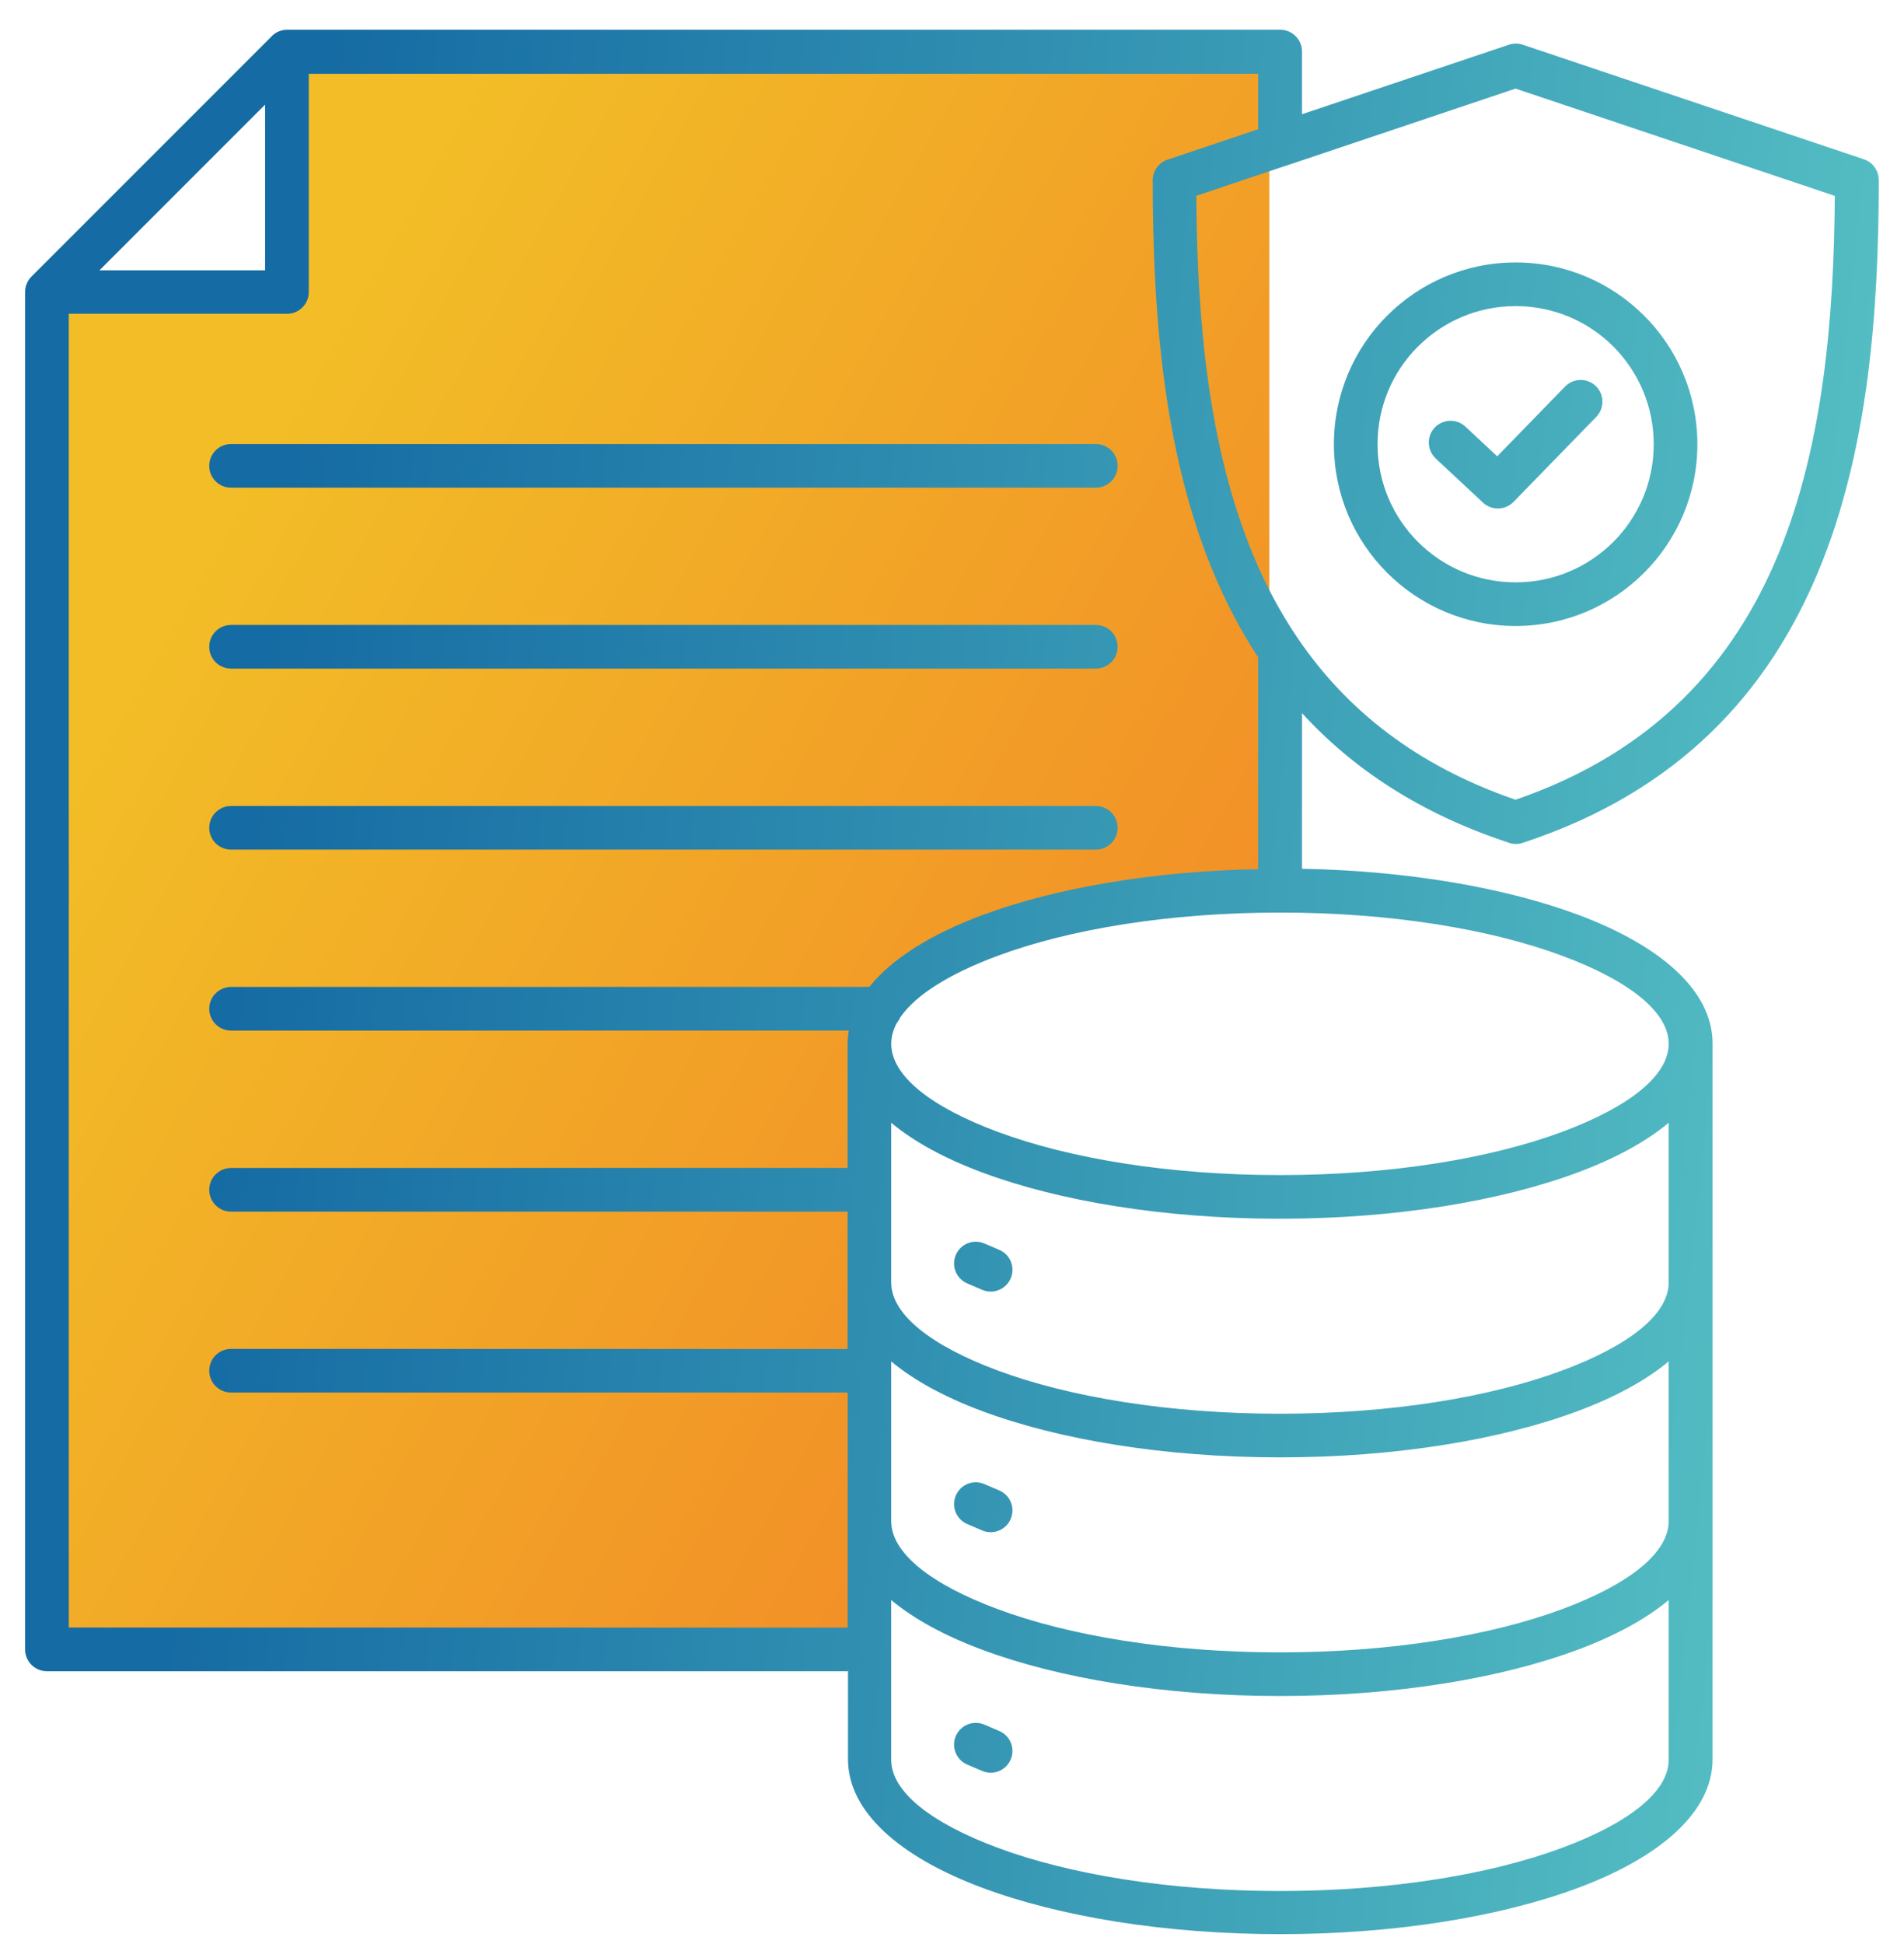 <svg width="48" height="49" viewBox="0 0 48 49" fill="none" xmlns="http://www.w3.org/2000/svg">
<path d="M1 42H22C21.333 37.667 21.5 28.5 22 26C22.566 23.172 29.333 22.667 32 22.5V1H7V7H1V42Z" fill="url(#paint0_linear_8028_2366)"/>
<path fill-rule="evenodd" clip-rule="evenodd" d="M40.672 8.734C40.043 8.105 39.172 7.715 38.209 7.715C37.247 7.715 36.378 8.105 35.747 8.734C35.117 9.363 34.728 10.234 34.728 11.197C34.728 12.159 35.117 13.028 35.747 13.659C36.376 14.289 37.247 14.678 38.209 14.678C39.172 14.678 40.041 14.289 40.672 13.659C41.301 13.03 41.691 12.159 41.691 11.197C41.691 10.234 41.301 9.365 40.672 8.734ZM38.209 6.615C39.474 6.615 40.62 7.128 41.449 7.957C42.278 8.786 42.791 9.932 42.791 11.197C42.791 12.461 42.278 13.607 41.449 14.436C40.62 15.266 39.474 15.778 38.209 15.778C36.945 15.778 35.799 15.266 34.969 14.436C34.14 13.607 33.628 12.461 33.628 11.197C33.628 9.932 34.14 8.786 34.969 7.957C35.799 7.128 36.945 6.615 38.209 6.615ZM36.195 11.555C35.974 11.349 35.961 11.001 36.167 10.78C36.374 10.559 36.722 10.547 36.943 10.753L37.745 11.501L39.457 9.742C39.668 9.526 40.016 9.522 40.232 9.732C40.449 9.942 40.453 10.29 40.243 10.507L38.163 12.643C37.957 12.863 37.609 12.876 37.388 12.67L36.195 11.557L36.195 11.555ZM22.467 40.329V44.354C22.467 45.167 23.488 45.952 25.14 46.569C26.953 47.244 29.471 47.663 32.267 47.663C35.063 47.663 37.582 47.246 39.395 46.569C41.047 45.954 42.068 45.167 42.068 44.354V40.329C41.495 40.808 40.715 41.231 39.776 41.581C37.842 42.302 35.186 42.748 32.267 42.748C29.346 42.748 26.692 42.302 24.759 41.581C23.819 41.231 23.042 40.808 22.467 40.329ZM22.467 32.325C22.467 33.137 23.488 33.922 25.14 34.539C26.953 35.214 29.471 35.633 32.267 35.633C35.063 35.633 37.582 35.216 39.395 34.539C41.047 33.925 42.068 33.137 42.068 32.325V28.299C41.495 28.779 40.715 29.201 39.776 29.551C37.842 30.272 35.186 30.718 32.267 30.718C29.346 30.718 26.692 30.272 24.759 29.551C23.819 29.201 23.042 28.779 22.467 28.299L22.467 32.325ZM42.068 34.314V38.339C42.068 39.152 41.047 39.937 39.395 40.554C37.582 41.229 35.063 41.648 32.268 41.648C29.472 41.648 26.953 41.231 25.14 40.554C23.488 39.939 22.467 39.152 22.467 38.339V34.314C23.04 34.793 23.82 35.216 24.759 35.566C26.693 36.287 29.349 36.733 32.268 36.733C35.189 36.733 37.843 36.287 39.776 35.566C40.716 35.216 41.493 34.793 42.068 34.314ZM24.386 32.349C24.107 32.231 23.978 31.91 24.096 31.631C24.215 31.352 24.536 31.222 24.815 31.341L25.19 31.502C25.47 31.62 25.599 31.941 25.48 32.22C25.361 32.499 25.04 32.629 24.761 32.51L24.386 32.349ZM24.386 38.414L24.761 38.575C25.04 38.694 25.361 38.564 25.48 38.285C25.599 38.006 25.47 37.685 25.19 37.566L24.815 37.406C24.536 37.287 24.215 37.416 24.096 37.696C23.978 37.975 24.107 38.295 24.386 38.414ZM24.386 44.477C24.107 44.358 23.978 44.037 24.096 43.758C24.215 43.479 24.536 43.35 24.815 43.469L25.19 43.629C25.47 43.748 25.599 44.069 25.48 44.348C25.361 44.627 25.04 44.756 24.761 44.637L24.386 44.477ZM21.369 42.123H1.183C0.879 42.123 0.633 41.877 0.633 41.573V7.36C0.633 7.219 0.687 7.079 0.793 6.971L6.872 0.892V0.89L6.883 0.881C6.889 0.875 6.895 0.871 6.904 0.865H6.906L6.916 0.856L6.918 0.854L6.929 0.848L6.931 0.846L6.941 0.84L6.943 0.838L6.952 0.831H6.954L6.956 0.829L6.964 0.825L6.968 0.821C6.979 0.815 6.989 0.808 7.002 0.804C7.075 0.769 7.154 0.75 7.239 0.75H32.274C32.578 0.75 32.824 0.996 32.824 1.3V2.879L38.041 1.127C38.157 1.087 38.28 1.09 38.389 1.127L46.989 4.015C47.218 4.092 47.362 4.304 47.362 4.533H47.364C47.364 7.869 47.095 11.363 45.856 14.365C44.593 17.424 42.341 19.947 38.384 21.245C38.27 21.282 38.151 21.28 38.045 21.245L38.036 21.24C35.795 20.503 34.101 19.372 32.824 17.974V21.897C35.526 21.949 37.972 22.382 39.785 23.057C41.87 23.834 43.164 24.972 43.174 26.282V26.297V44.342C43.174 45.66 41.878 46.802 39.785 47.583C37.851 48.304 35.195 48.75 32.276 48.75C29.355 48.75 26.701 48.304 24.767 47.583C22.674 46.802 21.378 45.66 21.378 44.342V42.108L21.369 42.123ZM32.484 4.156L38.207 2.233L42.333 3.619L46.256 4.937C46.235 8.038 45.956 11.242 44.835 13.961C43.706 16.694 41.703 18.959 38.207 20.157C35.678 19.29 33.93 17.865 32.73 16.107C32.724 16.098 32.719 16.09 32.713 16.082C32.261 15.417 31.888 14.707 31.58 13.959C30.457 11.242 30.177 8.037 30.159 4.935L32.398 4.183C32.428 4.175 32.457 4.166 32.484 4.154L32.484 4.156ZM2.508 6.813H6.683V2.637L2.508 6.813ZM27.626 11.192H5.825C5.521 11.192 5.275 11.438 5.275 11.742C5.275 12.046 5.521 12.292 5.825 12.292H27.626C27.93 12.292 28.176 12.046 28.176 11.742C28.176 11.438 27.93 11.192 27.626 11.192ZM27.626 15.752H5.825C5.521 15.752 5.275 15.998 5.275 16.302C5.275 16.607 5.521 16.852 5.825 16.852H27.626C27.93 16.852 28.176 16.607 28.176 16.302C28.176 15.998 27.93 15.752 27.626 15.752ZM27.626 20.315H5.825C5.521 20.315 5.275 20.561 5.275 20.865C5.275 21.169 5.521 21.415 5.825 21.415H27.626C27.93 21.415 28.176 21.169 28.176 20.865C28.176 20.561 27.93 20.315 27.626 20.315ZM22.699 25.638C23.088 25.072 23.951 24.538 25.141 24.095C26.953 23.42 29.472 23.001 32.268 23.001C35.064 23.001 37.583 23.418 39.395 24.095C41.047 24.709 42.068 25.497 42.068 26.309C42.068 27.122 41.047 27.907 39.395 28.524C37.583 29.199 35.064 29.618 32.268 29.618C29.472 29.618 26.953 29.201 25.141 28.524C23.488 27.909 22.468 27.122 22.468 26.309C22.468 26.13 22.517 25.953 22.611 25.78C22.647 25.738 22.676 25.691 22.697 25.638L22.699 25.638ZM21.37 35.099V41.024L1.734 41.022V7.908H7.186C7.203 7.91 7.217 7.91 7.234 7.91C7.538 7.91 7.784 7.664 7.784 7.36V1.86H31.718V3.258L29.477 4.01C29.237 4.069 29.06 4.285 29.06 4.544C29.06 7.879 29.329 11.373 30.568 14.376C30.885 15.144 31.266 15.878 31.718 16.567V21.907C29.016 21.959 26.57 22.393 24.758 23.068C23.47 23.547 22.484 24.164 21.916 24.874L5.825 24.876C5.521 24.876 5.275 25.122 5.275 25.426C5.275 25.73 5.521 25.976 5.825 25.976H21.397C21.38 26.08 21.37 26.187 21.368 26.295V26.309V29.437L5.825 29.439C5.521 29.439 5.275 29.685 5.275 29.989C5.275 30.293 5.521 30.539 5.825 30.539H21.368V34.002L5.825 33.999C5.521 33.999 5.275 34.245 5.275 34.549C5.275 34.854 5.521 35.099 5.825 35.099L21.37 35.099Z" fill="url(#paint1_linear_8028_2366)"/>
<defs>
<linearGradient id="paint0_linear_8028_2366" x1="5.224" y1="13.706" x2="32.05" y2="28.93" gradientUnits="userSpaceOnUse">
<stop stop-color="#F2BD27"/>
<stop offset="1" stop-color="#F28B27"/>
</linearGradient>
<linearGradient id="paint1_linear_8028_2366" x1="0.47" y1="2.285" x2="51.706" y2="7.704" gradientUnits="userSpaceOnUse">
<stop offset="0.15" stop-color="#156BA3"/>
<stop offset="1" stop-color="#5AC6C6"/>
</linearGradient>
</defs>
</svg>

